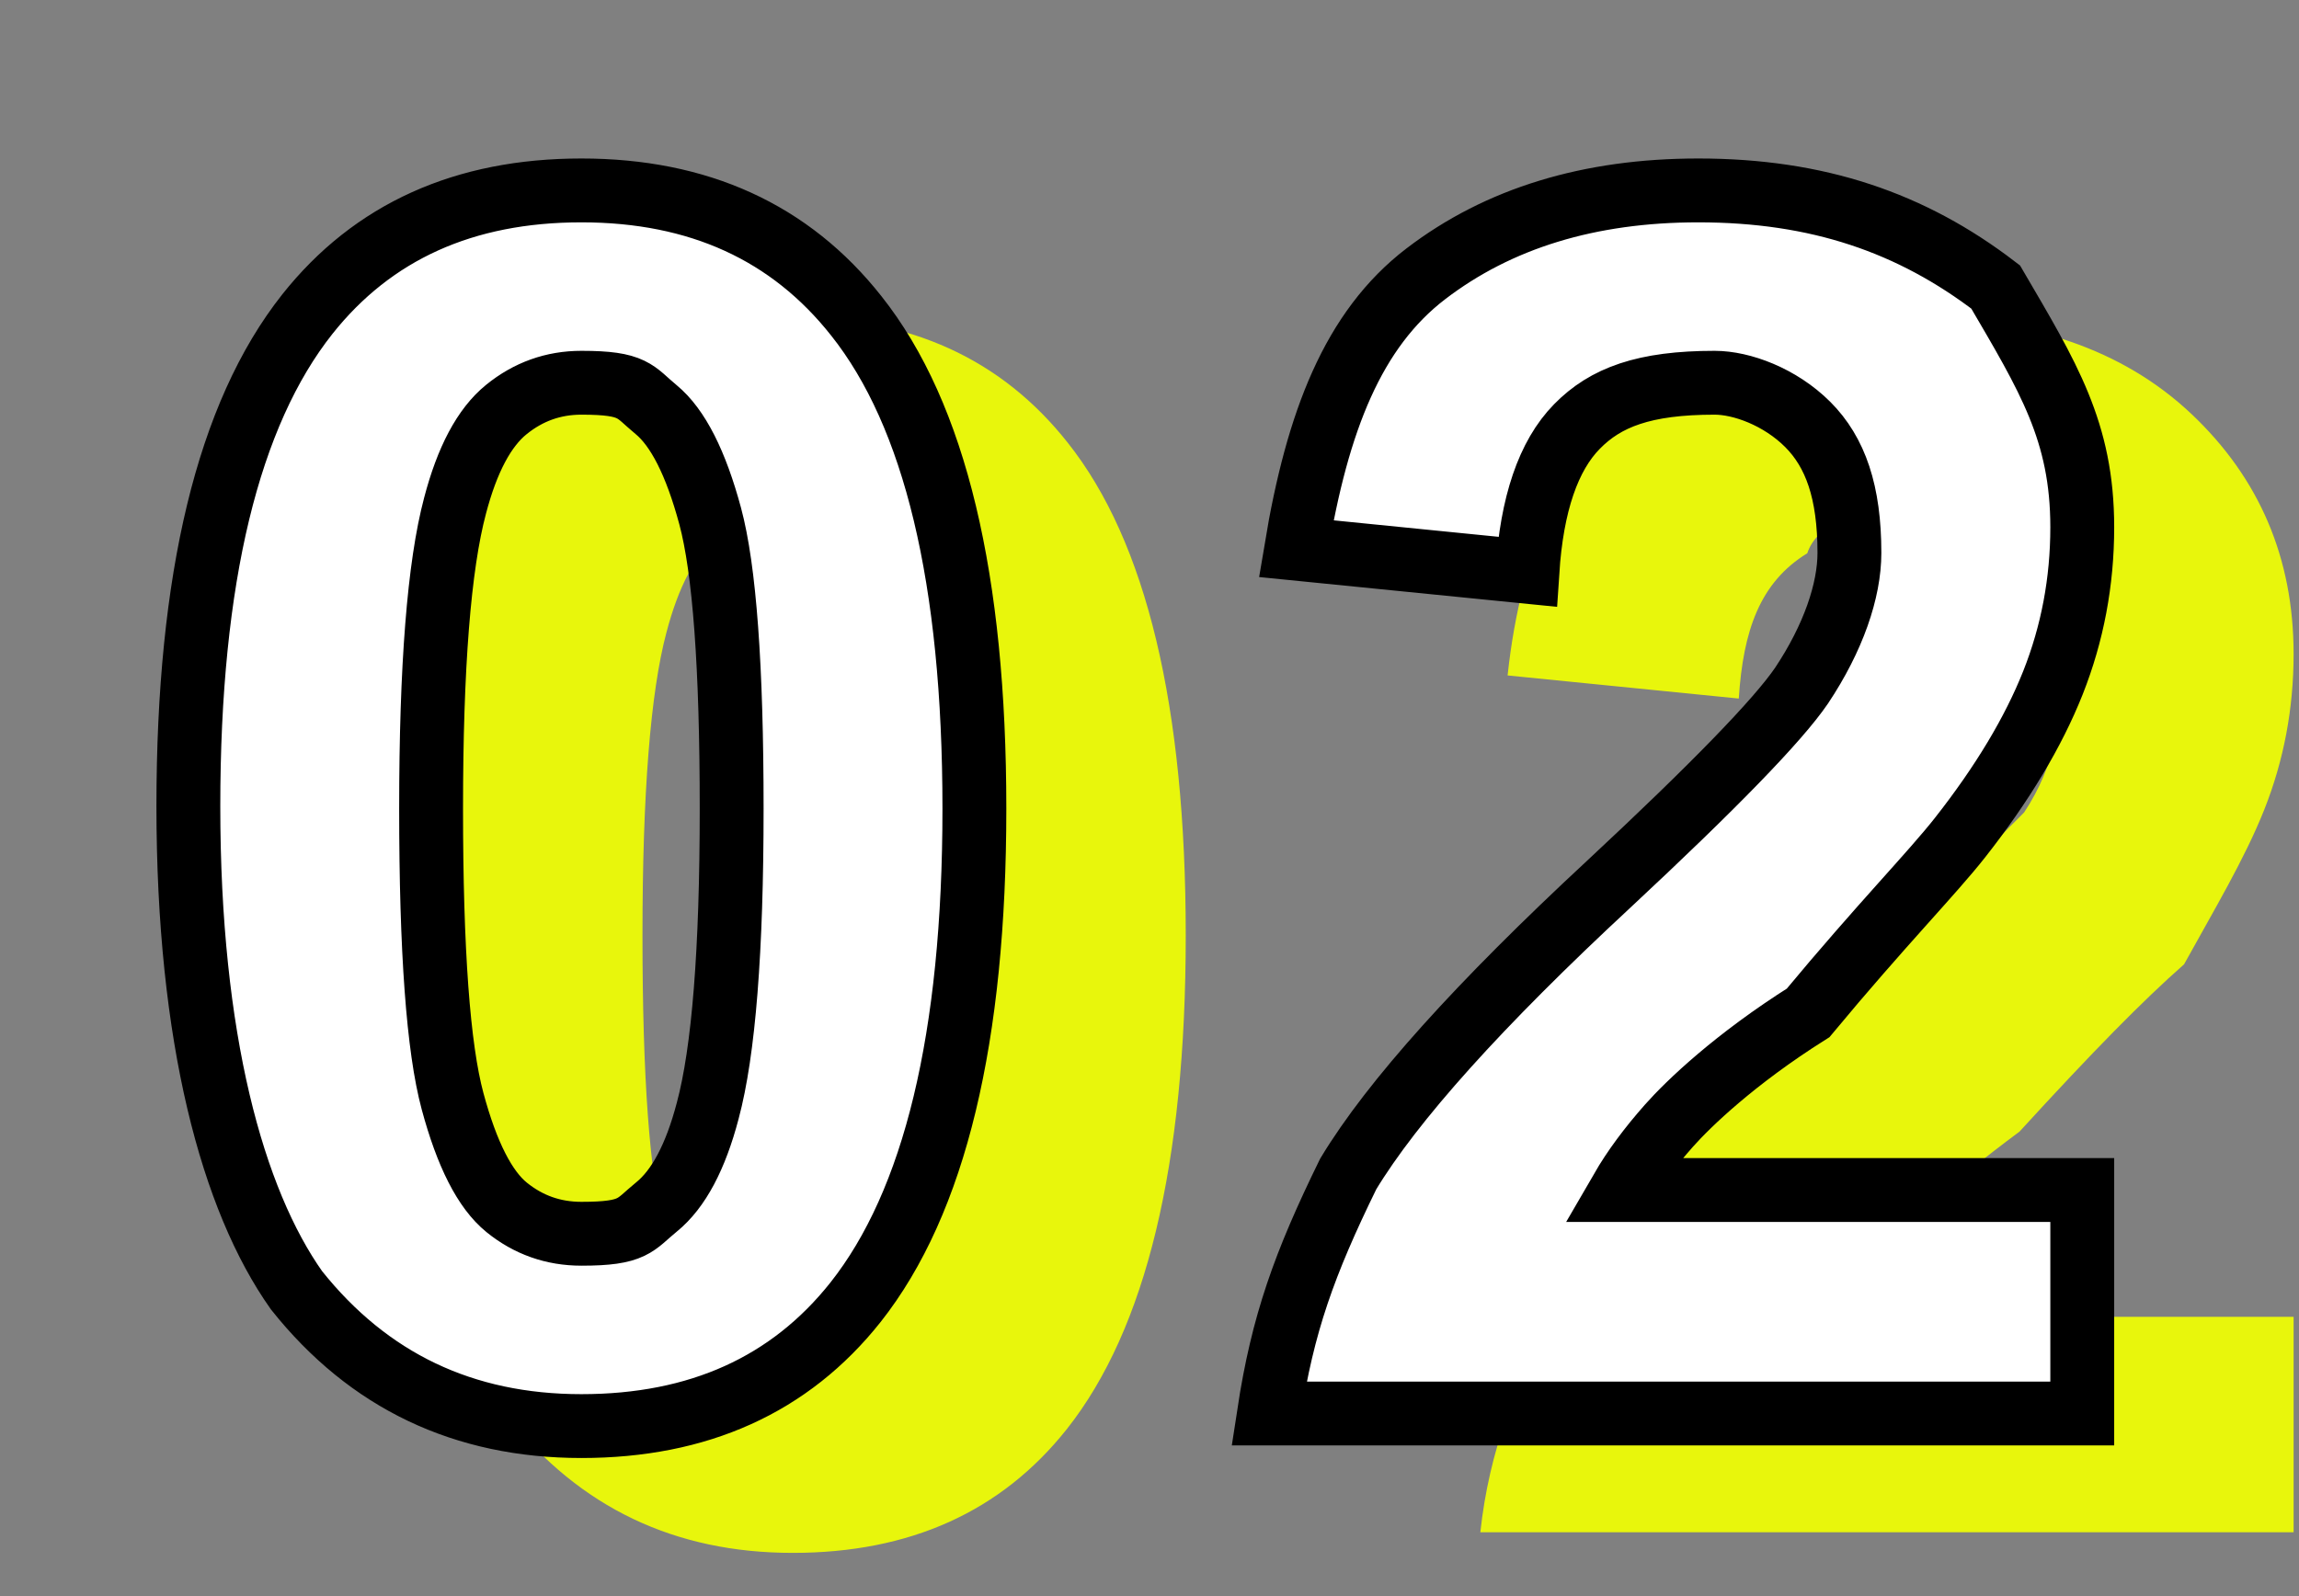 <svg 
 xmlns="http://www.w3.org/2000/svg"
 xmlns:xlink="http://www.w3.org/1999/xlink"
 width="72px" height="50px">
<rect width="100%" height="100%" fill="#808080" stroke="none"/>
<path fill-rule="evenodd"  fill="rgb(232, 246, 12)"
 d="M71.831,48.0 L46.361,48.0 C46.637,45.448 47.464,43.31 48.844,40.746 C50.223,38.462 52.946,35.433 57.15,31.657 C60.290,28.606 62.298,26.538 63.39,25.452 C64.39,23.952 64.539,22.470 64.539,21.4 C64.539,19.384 64.104,18.138 63.233,17.268 C62.363,16.397 61.160,15.962 59.626,15.962 C58.109,15.962 56.902,16.419 56.6,17.332 C55.110,18.246 54.593,19.763 54.455,21.883 L47.215,21.159 C47.645,17.160 48.999,14.290 51.274,12.549 C53.550,10.808 56.394,9.937 59.807,9.937 C63.548,9.937 66.487,10.946 68.625,12.962 C70.762,14.979 71.831,17.488 71.831,20.487 C71.831,22.194 71.525,23.819 70.913,25.361 C70.301,26.904 69.331,28.520 68.4,30.209 C67.125,31.330 65.539,32.942 63.246,35.45 C60.954,37.148 59.501,38.545 58.889,39.234 C58.277,39.923 57.782,40.596 57.403,41.251 L71.831,41.251 L71.831,48.0 ZM24.827,48.646 C21.138,48.646 18.164,47.228 15.906,44.392 C13.648,41.557 12.519,36.502 12.519,29.227 C12.519,22.90 13.760,16.953 16.242,13.816 C18.294,11.230 21.155,9.937 24.827,9.937 C28.499,9.937 31.369,11.247 33.438,13.867 C35.903,16.970 37.135,22.116 37.135,29.304 C37.135,36.476 35.894,41.630 33.412,44.767 C31.360,47.353 28.499,48.646 24.827,48.646 ZM28.861,20.138 C28.412,18.475 27.848,17.363 27.167,16.802 C26.486,16.242 25.706,15.962 24.827,15.962 C23.948,15.962 23.163,16.242 22.474,16.802 C21.784,17.363 21.250,18.367 20.871,19.815 C20.371,21.694 20.121,24.857 20.121,29.304 C20.121,33.752 20.345,36.808 20.793,38.471 C21.241,40.135 21.806,41.242 22.487,41.794 C23.168,42.346 23.948,42.621 24.827,42.621 C25.706,42.621 26.490,42.341 27.180,41.781 C27.869,41.221 28.404,40.216 28.783,38.768 C29.283,36.907 29.533,33.752 29.533,29.304 C29.533,24.857 29.309,21.802 28.861,20.138 Z"/>
<path fill-rule="evenodd"  stroke-width="2px" stroke="rgb(0, 0, 0)" fill="rgb(255, 255, 255)"
 d="M65.212,44.28 L39.742,44.28 C40.17,41.477 40.845,39.59 42.224,36.775 C43.603,34.491 46.327,31.461 50.395,27.686 C53.670,24.635 55.679,22.566 56.420,21.480 C57.420,19.980 57.920,18.498 57.920,17.32 C57.920,15.412 57.484,14.167 56.614,13.296 C55.743,12.426 54.541,11.990 53.7,11.990 C51.490,11.990 50.283,12.447 49.387,13.361 C48.490,14.275 47.973,15.791 47.835,17.912 L40.595,17.188 C41.26,13.189 42.379,10.318 44.655,8.577 C46.930,6.836 49.775,5.965 53.188,5.965 C56.928,5.965 59.867,6.974 62.5,8.991 C64.142,11.8 65.212,13.516 65.212,16.515 C65.212,18.222 64.905,19.847 64.294,21.389 C63.681,22.932 62.712,24.549 61.385,26.238 C60.505,27.358 58.919,28.970 56.627,31.73 C54.334,33.176 52.881,34.573 52.270,35.262 C51.658,35.952 51.162,36.624 50.783,37.279 L65.212,37.279 L65.212,44.28 ZM18.208,44.674 C14.518,44.674 11.545,43.256 9.287,40.421 C7.28,37.585 5.899,32.530 5.899,25.255 C5.899,18.118 7.141,12.982 9.623,9.844 C11.674,7.258 14.536,5.965 18.208,5.965 C21.879,5.965 24.750,7.276 26.818,9.896 C29.283,12.999 30.516,18.144 30.516,25.333 C30.516,32.504 29.275,37.658 26.792,40.796 C24.741,43.381 21.879,44.674 18.208,44.674 ZM22.241,16.166 C21.793,14.503 21.228,13.391 20.548,12.831 C19.866,12.271 19.87,11.990 18.208,11.990 C17.328,11.990 16.544,12.271 15.855,12.831 C15.165,13.391 14.630,14.395 14.251,15.843 C13.751,17.722 13.501,20.885 13.501,25.333 C13.501,29.780 13.725,32.836 14.174,34.499 C14.622,36.163 15.186,37.270 15.867,37.822 C16.548,38.374 17.328,38.649 18.208,38.649 C19.87,38.649 19.871,38.369 20.561,37.809 C21.250,37.249 21.784,36.245 22.164,34.797 C22.664,32.935 22.914,29.780 22.914,25.333 C22.914,20.885 22.689,17.830 22.241,16.166 Z"/>
</svg>